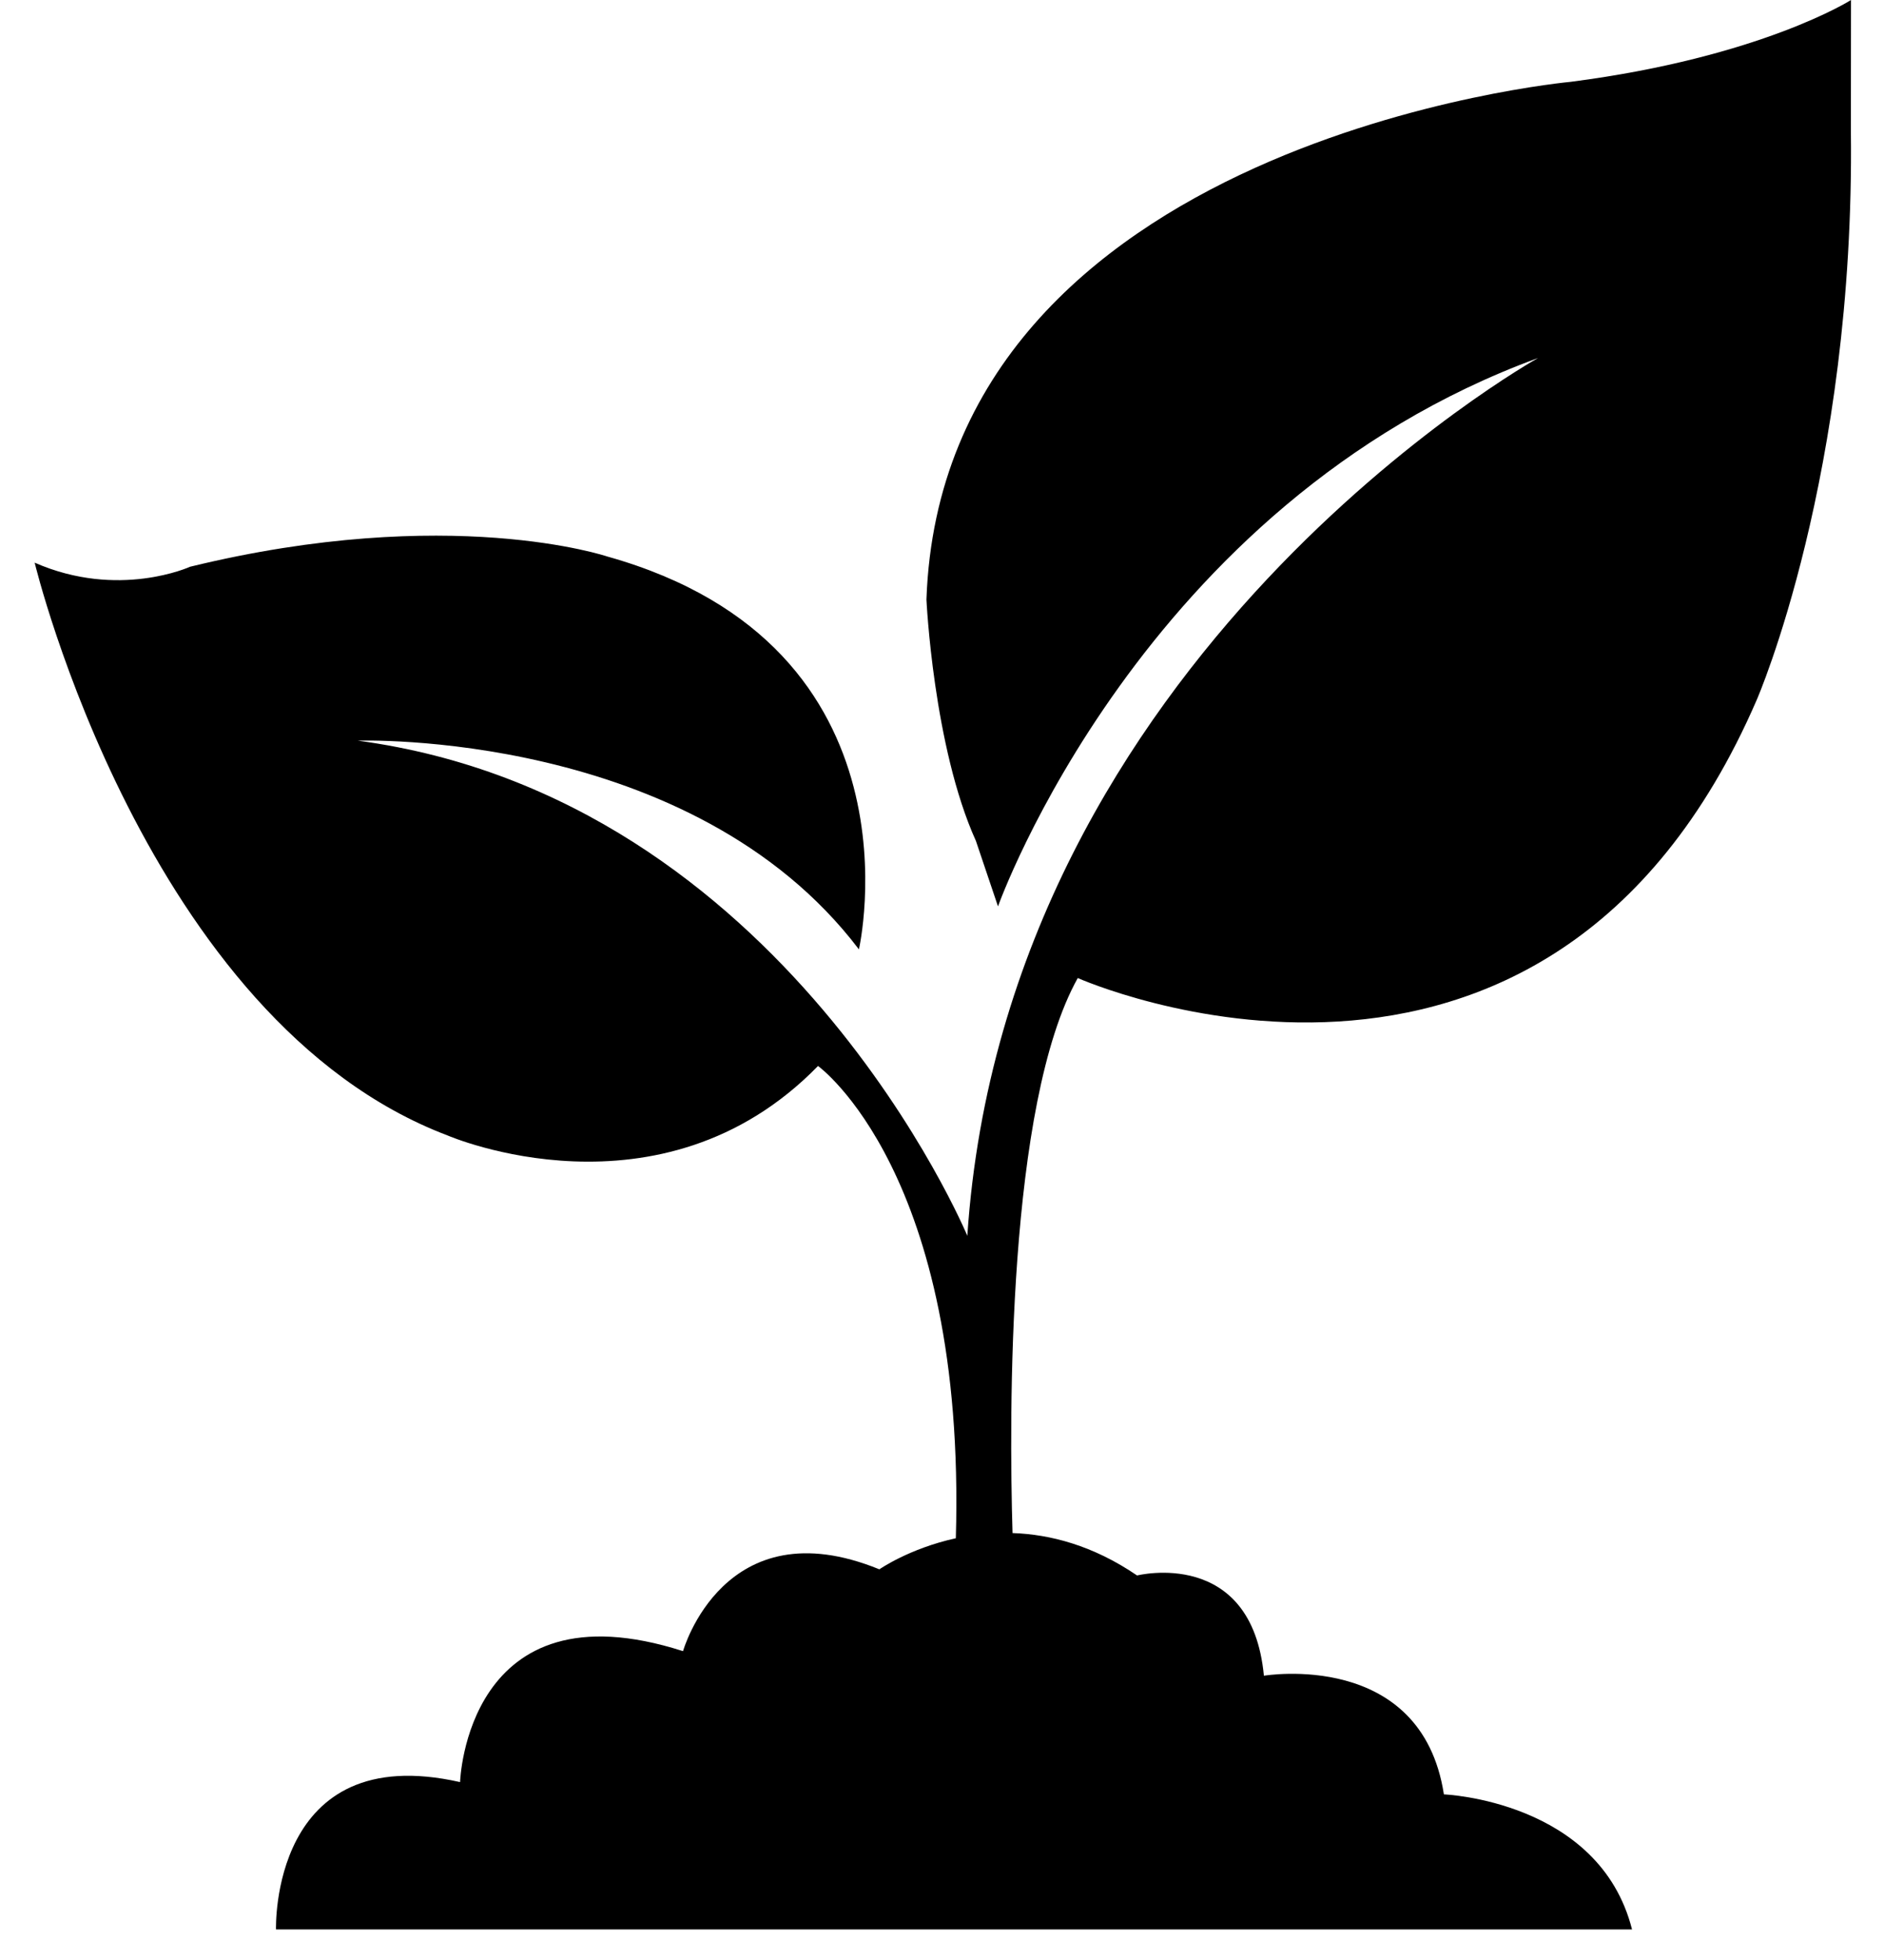 <svg width="50" height="52" viewBox="0 0 50 52" fill="none" xmlns="http://www.w3.org/2000/svg">
<g clip-path="url(#clip0_185_9053)">
<path d="M49.125 0C49.125 0 46.733 1.52 41.685 2.171C41.685 2.171 25.021 3.691 24.587 15.905C24.587 15.905 24.77 19.813 25.9 22.31L26.486 24.047C26.486 24.047 30.286 13.353 40.817 9.499C40.817 9.499 26.704 17.37 25.672 32.787C25.672 32.787 20.841 21.17 9.497 19.65C9.497 19.65 18.354 19.34 22.795 25.187C22.795 25.187 24.641 17.153 16.119 14.765C16.119 14.765 11.939 13.354 5.045 15.036C5.045 15.036 3.146 15.905 0.92 14.928C0.92 14.928 3.851 27.087 11.885 30.127C11.885 30.127 17.53 32.569 21.71 28.281C21.71 28.281 25.648 31.111 25.367 40.811C24.133 41.08 23.338 41.635 23.338 41.635C19.213 39.952 18.127 43.806 18.127 43.806C12.373 41.961 12.21 47.28 12.21 47.28C7.162 46.14 7.325 51.189 7.325 51.189H43.313C42.445 47.769 38.32 47.606 38.32 47.606C37.723 43.752 33.543 44.458 33.543 44.458C33.217 41.038 30.177 41.798 30.177 41.798C29.006 41 27.871 40.707 26.872 40.673C26.779 37.544 26.731 29.301 28.603 25.948C28.603 25.948 41.033 31.484 46.624 18.565C46.624 18.565 49.23 12.594 49.121 3.475L49.124 0.001L49.125 0Z" fill="black"/>
</g>
<defs>
<clipPath id="clip0_185_9053">
<rect width="48.205" height="51.188" fill="white" transform="translate(0.92)"/>
</clipPath>
</defs>
</svg>

